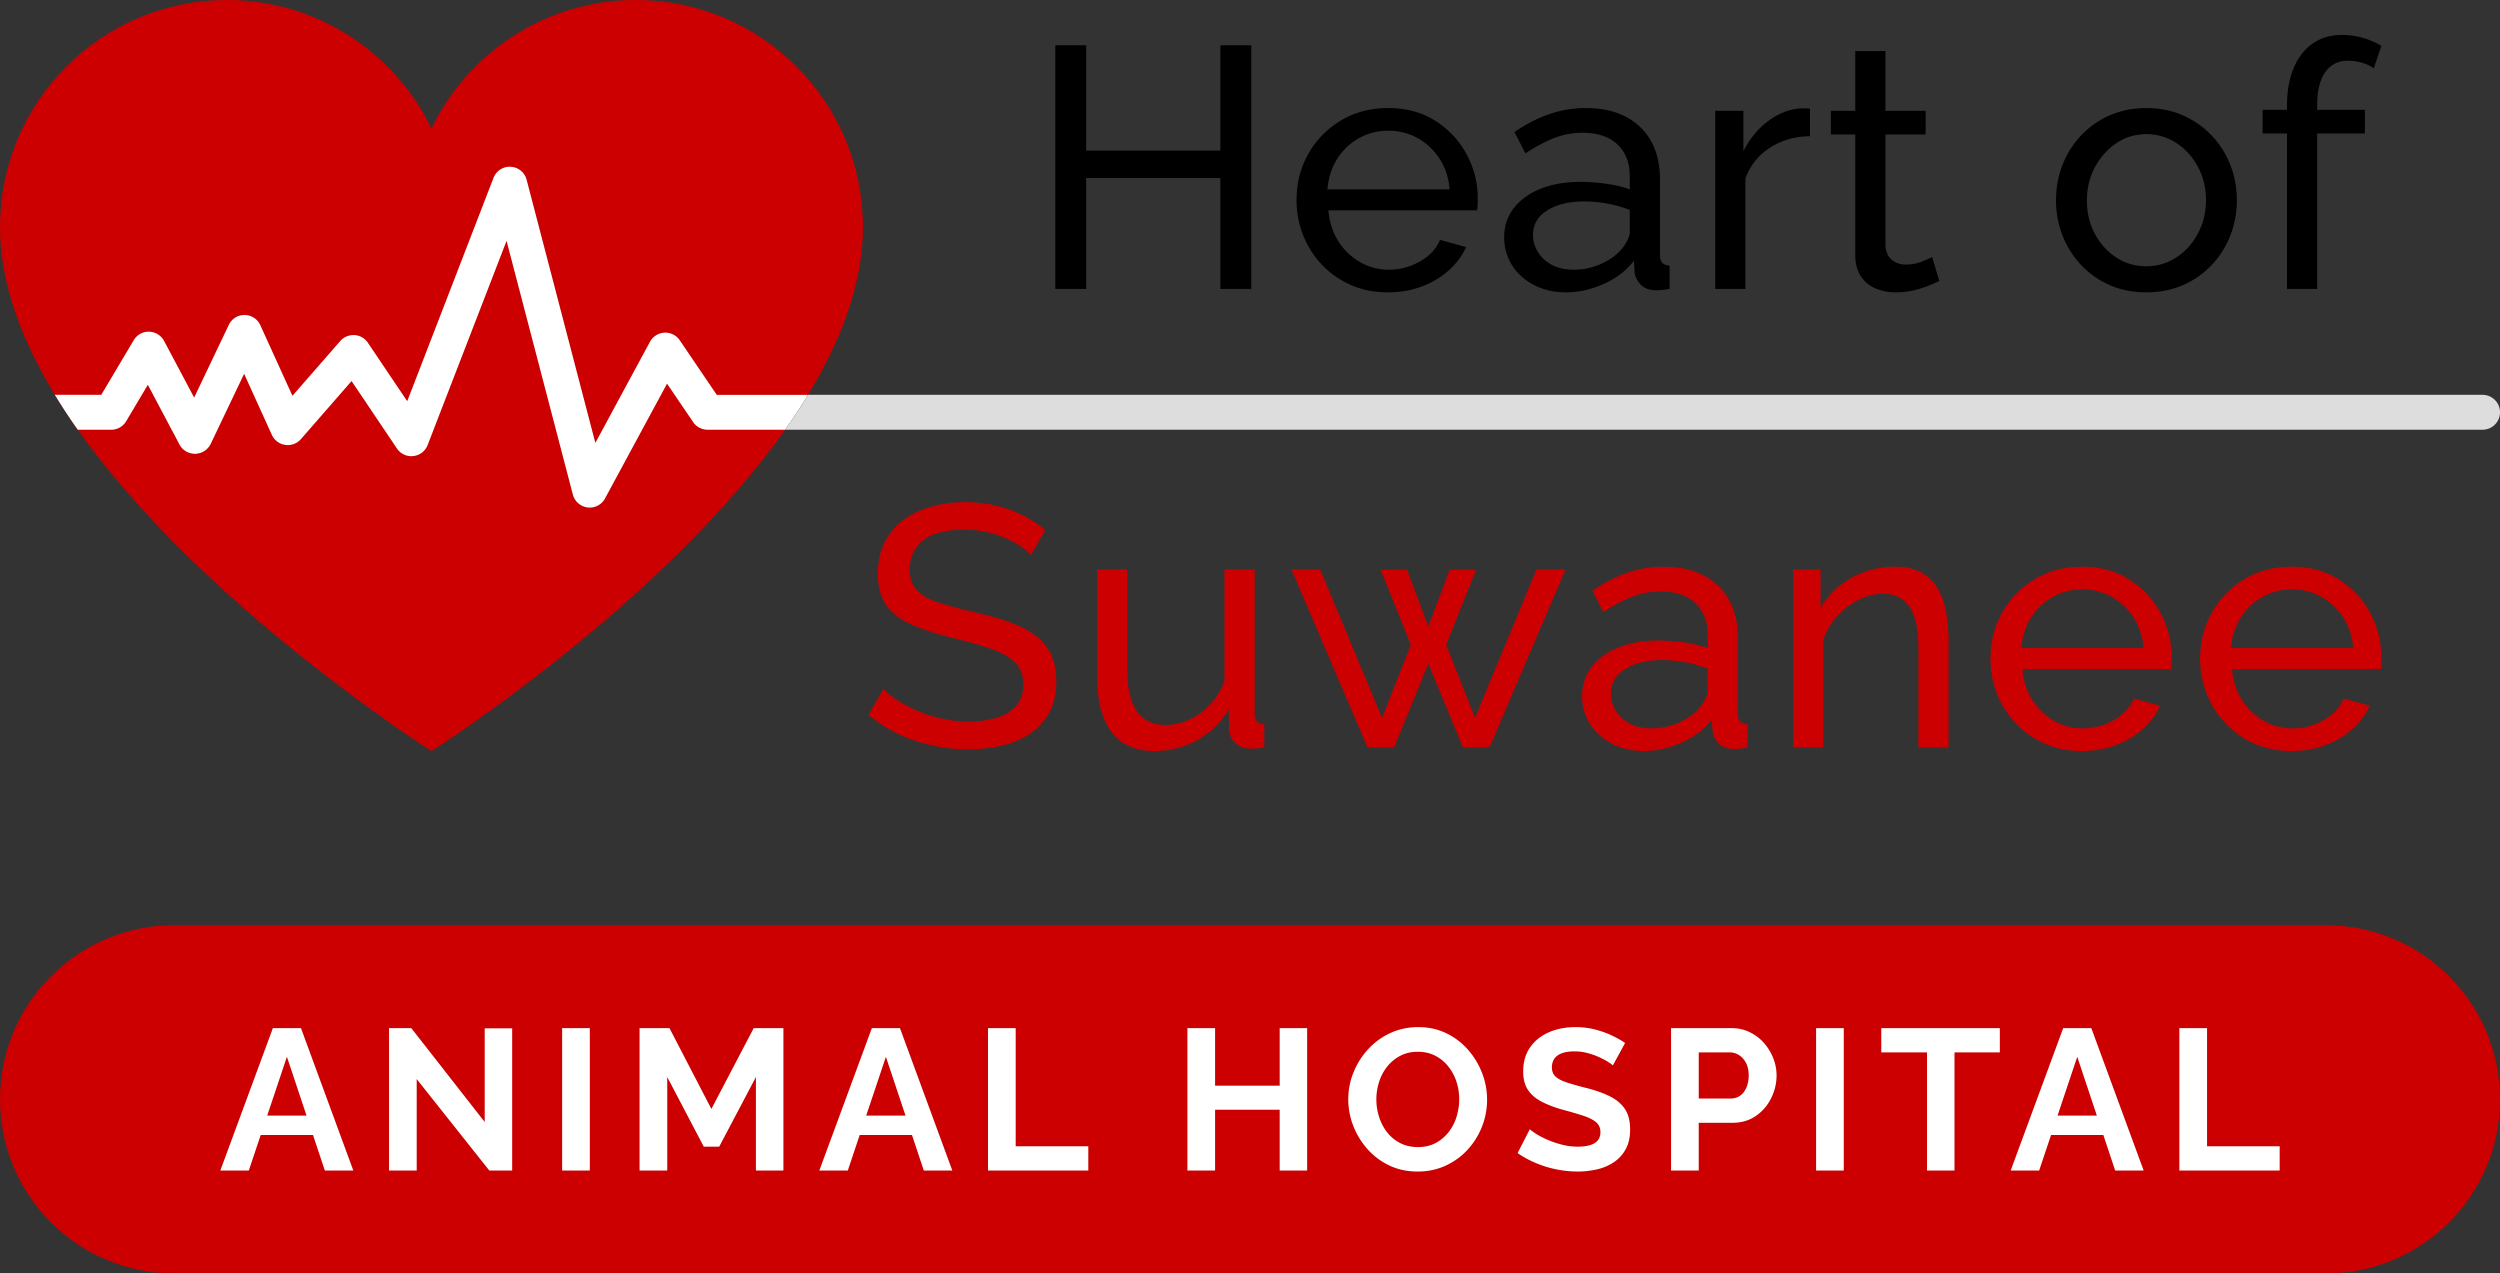 <svg xmlns="http://www.w3.org/2000/svg" xmlns:xlink="http://www.w3.org/1999/xlink" id="Layer_1" x="0" y="0" version="1.1" viewBox="0 0 286.64 146.004" xml:space="preserve"><rect x="0" y="0" width="286.64" height="146.004" fill="#333333" stroke="none"/><style>.st0{fill:#c00}.st1{fill:#fff}</style><g><g><path d="M143.464 5.189v27.937h-3.542v-12.71h-15.385v12.709h-3.541V5.189h3.541v12.08h15.385V5.189h3.542zM159.124 33.519c-1.547 0-2.957-.28-4.229-.84a10.197 10.197 0 01-3.307-2.304 10.548 10.548 0 01-2.164-3.378 10.804 10.804 0 01-.766-4.062c0-1.927.445-3.684 1.336-5.273a10.353 10.353 0 013.719-3.827c1.588-.963 3.404-1.445 5.451-1.445 2.07 0 3.875.489 5.41 1.466a10.292 10.292 0 013.58 3.83 10.562 10.562 0 011.279 5.101c0 .261-.008.515-.02.762a3.995 3.995 0 01-.061.567h-17.037c.105 1.323.479 2.496 1.121 3.521s1.477 1.829 2.5 2.412a6.556 6.556 0 003.305.875c1.26 0 2.445-.314 3.561-.944 1.115-.629 1.883-1.456 2.303-2.479l2.99.827c-.447.997-1.109 1.889-1.988 2.675-.879.787-1.914 1.404-3.107 1.85-1.194.443-2.485.666-3.876.666zM152.2 21.715h14.008c-.105-1.322-.486-2.489-1.143-3.5a7.06 7.06 0 00-2.518-2.373c-1.023-.57-2.15-.856-3.383-.856a6.766 6.766 0 00-3.346.856c-1.023.571-1.855 1.361-2.498 2.373s-1.016 2.178-1.12 3.5zM172.463 27.223c0-1.303.374-2.431 1.121-3.383.748-.952 1.777-1.688 3.089-2.209 1.312-.521 2.833-.782 4.564-.782.918 0 1.889.072 2.912.216 1.022.145 1.928.361 2.715.649v-1.486c0-1.552-.473-2.774-1.417-3.667-.944-.893-2.282-1.339-4.014-1.339-1.128 0-2.21.204-3.246.61-1.036.407-2.131.99-3.286 1.751l-1.259-2.439c1.337-.918 2.675-1.606 4.013-2.066a12.794 12.794 0 014.171-.688c2.623 0 4.695.722 6.218 2.165 1.521 1.444 2.282 3.453 2.282 6.027v8.621c0 .417.084.722.255.917s.453.305.847.331v2.676a19.61 19.61 0 01-.886.118 6.108 6.108 0 01-.609.039c-.813 0-1.424-.222-1.83-.669-.407-.445-.637-.917-.688-1.417l-.079-1.298c-.892 1.155-2.06 2.046-3.502 2.676-1.442.629-2.872.944-4.289.944-1.364 0-2.584-.28-3.66-.84-1.076-.561-1.915-1.316-2.519-2.268-.602-.953-.903-2.015-.903-3.189zm13.378 1.44c.315-.363.564-.733.748-1.11.183-.376.275-.695.275-.954v-2.533a14.917 14.917 0 00-5.195-.973c-1.758 0-3.181.344-4.27 1.032-1.088.688-1.633 1.63-1.633 2.824 0 .649.178 1.28.531 1.89.355.61.879 1.11 1.575 1.5.694.39 1.555.584 2.577.584a7.507 7.507 0 003.069-.643c.972-.429 1.746-.968 2.323-1.617zM207.522 15.616c-1.73.026-3.26.466-4.584 1.318-1.324.853-2.262 2.026-2.813 3.522v12.67h-3.462V12.704h3.227v4.643c.708-1.417 1.646-2.563 2.813-3.443 1.167-.878 2.394-1.37 3.679-1.476h.669c.184 0 .341.014.472.04v3.148zM222.356 32.221c-.289.131-.683.302-1.181.511a11.23 11.23 0 01-1.731.551 8.887 8.887 0 01-2.085.236 5.86 5.86 0 01-2.322-.453 3.701 3.701 0 01-1.691-1.417c-.42-.643-.63-1.449-.63-2.42v-13.81h-2.794v-2.715h2.794V5.858h3.463v6.846h4.604v2.715h-4.604v12.749c.052.735.301 1.279.747 1.633.446.354.971.531 1.574.531.682 0 1.312-.118 1.889-.354s.957-.406 1.142-.511l.825 2.754zM246.081 33.519c-1.548 0-2.95-.28-4.21-.84a10.026 10.026 0 01-3.266-2.304 10.394 10.394 0 01-2.125-3.378 10.967 10.967 0 01-.747-4.023c0-1.432.249-2.786.747-4.062a10.383 10.383 0 012.125-3.378 9.969 9.969 0 013.285-2.304c1.272-.56 2.669-.84 4.19-.84 1.548 0 2.951.28 4.211.84a10.245 10.245 0 015.43 5.682c.498 1.276.748 2.63.748 4.062 0 1.406-.25 2.747-.748 4.023a10.416 10.416 0 01-2.125 3.378 9.964 9.964 0 01-3.285 2.304c-1.272.56-2.682.84-4.23.84zm-6.806-10.507c0 1.402.308 2.675.925 3.817.616 1.143 1.436 2.045 2.459 2.707 1.023.662 2.164.993 3.423.993 1.26 0 2.407-.337 3.443-1.012s1.862-1.59 2.479-2.745c.616-1.155.925-2.434.925-3.836 0-1.402-.309-2.674-.925-3.816-.616-1.142-1.442-2.051-2.479-2.726a6.176 6.176 0 00-3.443-1.013c-1.259 0-2.399.344-3.423 1.032s-1.843 1.603-2.459 2.745c-.618 1.141-.925 2.427-.925 3.854zM262.215 33.126V15.301h-2.794v-2.715h2.794v-.433c0-1.678.256-3.128.768-4.348.511-1.22 1.239-2.158 2.184-2.813.944-.655 2.059-.984 3.345-.984.812 0 1.613.112 2.4.334a8.188 8.188 0 012.124.925l-.865 2.558c-.368-.262-.82-.472-1.357-.629a5.633 5.633 0 00-1.594-.236c-1.128 0-2.001.439-2.616 1.318-.617.879-.925 2.131-.925 3.758v.551h5.469v2.715h-5.469v17.825h-3.464z"/></g><g><path d="M118.201 63.64c-.315-.367-.735-.721-1.259-1.062a11.347 11.347 0 00-1.771-.925 12.536 12.536 0 00-2.145-.669 11.253 11.253 0 00-2.42-.255c-2.151 0-3.738.406-4.761 1.216-1.023.811-1.535 1.923-1.535 3.334 0 .993.262 1.778.787 2.353.524.576 1.331 1.047 2.42 1.413 1.088.366 2.472.745 4.151 1.137 1.941.419 3.62.929 5.036 1.53 1.417.602 2.505 1.406 3.266 2.412.76 1.007 1.141 2.347 1.141 4.02 0 1.334-.256 2.491-.768 3.472a6.718 6.718 0 01-2.144 2.432c-.919.641-1.994 1.111-3.227 1.412-1.233.3-2.571.451-4.014.451-1.417 0-2.8-.151-4.151-.453s-2.63-.741-3.836-1.318a16.433 16.433 0 01-3.384-2.165l1.692-2.99c.419.446.964.885 1.633 1.318.669.433 1.43.833 2.282 1.2.852.368 1.777.663 2.774.886.997.223 2.02.334 3.069.334 1.993 0 3.542-.359 4.643-1.077 1.102-.718 1.653-1.769 1.653-3.152 0-1.046-.309-1.883-.925-2.511-.617-.628-1.528-1.151-2.735-1.57-1.207-.418-2.675-.837-4.407-1.256-1.889-.471-3.476-.987-4.761-1.55-1.286-.562-2.25-1.301-2.892-2.217-.643-.916-.964-2.105-.964-3.571 0-1.779.433-3.282 1.298-4.512.866-1.229 2.059-2.158 3.581-2.786 1.521-.628 3.24-.942 5.155-.942 1.259 0 2.433.131 3.521.394 1.088.262 2.105.629 3.05 1.102s1.81 1.037 2.597 1.692l-1.65 2.873zM125.795 77.539V65.292h3.462v11.57c0 2.085.367 3.649 1.102 4.691.734 1.043 1.824 1.563 3.266 1.563.945 0 1.857-.201 2.736-.604a7.63 7.63 0 002.381-1.735c.707-.753 1.258-1.65 1.652-2.691V65.292h3.463v16.496c0 .417.084.723.254.918.172.196.453.306.848.332v2.676c-.395.052-.703.085-.926.098s-.439.02-.648.02c-.656 0-1.221-.202-1.693-.606-.471-.404-.721-.906-.746-1.506l-.08-2.385c-.891 1.513-2.092 2.687-3.6 3.521s-3.154 1.252-4.938 1.252c-2.152 0-3.777-.724-4.88-2.171-1.102-1.448-1.653-3.581-1.653-6.398zM176.161 65.292h3.345l-8.735 20.422h-3.03l-3.974-9.625-3.935 9.625h-3.031l-8.735-20.422h3.306l7.083 17.018 3.306-8.372-3.463-8.607h3.03l2.439 6.494 2.439-6.494h3.03l-3.424 8.607 3.306 8.372 7.043-17.018zM181.395 79.812c0-1.303.374-2.431 1.121-3.383.748-.952 1.777-1.688 3.089-2.209s2.833-.782 4.564-.782c.918 0 1.889.072 2.912.216 1.022.145 1.928.361 2.715.649v-1.486c0-1.552-.473-2.774-1.417-3.667-.944-.893-2.282-1.339-4.014-1.339-1.128 0-2.21.204-3.246.61-1.036.407-2.131.99-3.285 1.751l-1.259-2.439c1.337-.918 2.675-1.606 4.013-2.066a12.794 12.794 0 014.171-.688c2.623 0 4.695.722 6.218 2.165 1.521 1.444 2.282 3.453 2.282 6.027v8.621c0 .417.084.722.255.917s.453.305.847.331v2.676a19.61 19.61 0 01-.886.118 6.108 6.108 0 01-.609.039c-.813 0-1.424-.222-1.83-.669-.407-.445-.637-.917-.688-1.417l-.079-1.298c-.892 1.155-2.06 2.046-3.502 2.676-1.442.629-2.872.944-4.289.944-1.364 0-2.584-.28-3.659-.84-1.076-.561-1.915-1.316-2.519-2.268-.604-.954-.905-2.016-.905-3.189zm13.378 1.439c.315-.363.564-.733.748-1.11.183-.376.275-.695.275-.954v-2.533a14.917 14.917 0 00-5.195-.973c-1.758 0-3.181.344-4.27 1.032-1.088.688-1.633 1.63-1.633 2.824 0 .649.178 1.28.531 1.89.354.61.879 1.11 1.574 1.5.694.39 1.555.584 2.577.584a7.507 7.507 0 003.069-.643c.972-.428 1.747-.967 2.324-1.617zM223.417 85.714h-3.463V74.326c0-2.158-.334-3.737-1.003-4.738s-1.686-1.501-3.05-1.501c-.944 0-1.882.233-2.813.7-.931.467-1.757 1.095-2.479 1.886s-1.239 1.704-1.555 2.741v12.301h-3.462V65.292h3.147v4.411a8.894 8.894 0 012.125-2.5 9.88 9.88 0 012.951-1.64 10.277 10.277 0 013.463-.586c1.18 0 2.17.215 2.971.644.8.43 1.429 1.029 1.889 1.797.458.768.787 1.673.983 2.714s.295 2.173.295 3.396v12.186zM238.684 86.108c-1.548 0-2.958-.28-4.229-.84a10.193 10.193 0 01-3.306-2.304 10.531 10.531 0 01-2.164-3.378 10.804 10.804 0 01-.767-4.062c0-1.927.445-3.684 1.337-5.273.892-1.588 2.132-2.864 3.719-3.827s3.403-1.445 5.45-1.445c2.071 0 3.875.489 5.41 1.466 1.534.978 2.728 2.254 3.58 3.83s1.279 3.277 1.279 5.101c0 .261-.007.515-.02.762a4.18 4.18 0 01-.06.567h-17.037c.104 1.323.479 2.496 1.121 3.521s1.476 1.829 2.499 2.412a6.561 6.561 0 003.305.875 7.13 7.13 0 003.562-.944c1.114-.629 1.882-1.456 2.302-2.479l2.99.827c-.446.997-1.108 1.889-1.987 2.675-.879.787-1.915 1.404-3.108 1.85-1.194.443-2.485.666-3.876.666zm-6.925-11.805h14.008c-.105-1.322-.485-2.489-1.142-3.5a7.076 7.076 0 00-2.518-2.373c-1.023-.57-2.151-.856-3.384-.856a6.759 6.759 0 00-3.345.856c-1.023.571-1.856 1.361-2.499 2.373s-1.015 2.178-1.12 3.5zM262.726 86.108c-1.548 0-2.958-.28-4.229-.84a10.193 10.193 0 01-3.306-2.304 10.531 10.531 0 01-2.164-3.378 10.804 10.804 0 01-.767-4.062c0-1.927.445-3.684 1.337-5.273a10.338 10.338 0 013.719-3.827c1.587-.963 3.403-1.445 5.45-1.445 2.071 0 3.875.489 5.41 1.466 1.534.978 2.728 2.254 3.58 3.83s1.279 3.277 1.279 5.101c0 .261-.007.515-.02.762a4.18 4.18 0 01-.06.567h-17.037c.105 1.323.479 2.496 1.121 3.521s1.476 1.829 2.499 2.412a6.561 6.561 0 003.305.875 7.13 7.13 0 003.562-.944c1.114-.629 1.882-1.456 2.302-2.479l2.99.827c-.446.997-1.108 1.889-1.987 2.675-.879.787-1.915 1.404-3.108 1.85-1.194.443-2.485.666-3.876.666zm-6.925-11.805h14.008c-.105-1.322-.485-2.489-1.142-3.5a7.076 7.076 0 00-2.518-2.373c-1.023-.57-2.151-.856-3.384-.856a6.759 6.759 0 00-3.345.856c-1.023.571-1.856 1.361-2.499 2.373s-1.015 2.178-1.12 3.5z" class="st0"/></g><g><path d="M98.94 26.03c0 1.36-.11 2.7-.31 4-.77 5.11-2.95 10.25-5.98 15.24-.82 1.34-1.7 2.68-2.63 4-14.24 20.17-40.55 36.84-40.55 36.84S23.16 69.44 8.92 49.27c-.94-1.32-1.82-2.66-2.63-4C3.25 40.28 1.08 35.14.31 30.03c-.2-1.3-.31-2.64-.31-4C0 11.65 11.65 0 26.02 0c5.16 0 9.97 1.51 14.02 4.1 4.04 2.59 7.32 6.27 9.43 10.63C53.67 6.02 62.59 0 72.91 0c14.38 0 26.03 11.65 26.03 26.03z" class="st0"/></g><g><path d="M92.65 45.27c-.82 1.34-1.7 2.68-2.63 4h-8.9c-.66 0-1.28-.33-1.65-.88l-2.99-4.4-7.11 13.16a2 2 0 01-1.76 1.05c-.08 0-.16-.01-.24-.02-.81-.1-1.48-.68-1.69-1.48l-7.6-29.08-9.05 23.41c-.26.69-.9 1.18-1.64 1.26-.74.09-1.47-.25-1.88-.87l-5.2-7.73-5.81 6.66c-.45.51-1.13.76-1.8.66a2 2 0 01-1.53-1.15l-3.18-7-3.83 8.03c-.33.68-1.01 1.12-1.77 1.14-.76.01-1.45-.39-1.81-1.06l-3.63-6.85-2.48 4.17c-.36.61-1.01.98-1.72.98H8.92c-.94-1.32-1.82-2.66-2.63-4h5.32l3.72-6.26c.37-.62 1.03-1 1.77-.98.72.02 1.38.43 1.72 1.07l3.44 6.48 3.97-8.32c.33-.71 1.05-1.16 1.82-1.14.78 0 1.48.46 1.8 1.17l3.68 8.09 5.48-6.28c.41-.47 1.01-.71 1.64-.68.62.04 1.18.36 1.53.88l4.51 6.7 9.89-25.6c.31-.81 1.12-1.34 1.98-1.28.87.05 1.6.65 1.82 1.49l7.88 30.17 6.26-11.59c.34-.62.97-1.01 1.66-1.05.71-.03 1.37.3 1.76.88l4.24 6.25h10.47z" class="st1"/></g><g><path fill="#ddd" d="M286.64 47.27a2 2 0 01-2 2H90.02c.93-1.32 1.81-2.66 2.63-4h191.99c1.1 0 2 .9 2 2z"/></g><g><path d="M266.677 146.004H19.961C8.937 146.004 0 137.068 0 126.044c0-11.024 8.937-19.961 19.961-19.961h246.717c11.024 0 19.961 8.937 19.961 19.961-.001 11.024-8.938 19.96-19.962 19.96z" class="st0"/><g><path d="M31.287 117.878h3.22l6.003 16.33h-3.266l-1.357-4.071h-5.996l-1.364 4.071h-3.266l6.026-16.33zm3.856 10.029l-2.247-6.739-2.258 6.739h4.505zM47.777 123.721v10.488h-3.174v-16.33h2.553l8.418 10.764v-10.741h3.151v16.307h-2.622l-8.326-10.488zM64.452 134.208v-16.33h3.174v16.33h-3.174zM86.67 134.208V123.49l-4.209 7.981H80.69l-4.186-7.981v10.718H73.33v-16.33h3.427l4.807 9.269 4.854-9.269h3.404v16.33H86.67zM99.964 117.878h3.221l6.003 16.33h-3.267l-1.356-4.071h-5.996l-1.364 4.071h-3.266l6.025-16.33zm3.856 10.029l-2.246-6.739-2.258 6.739h4.504zM113.281 134.208v-16.33h3.174v13.547h8.326v2.783h-11.5zM149.873 117.878v16.33h-3.15v-6.969h-7.406v6.969h-3.174v-16.33h3.174v6.601h7.406v-6.601h3.15zM162.546 134.324c-1.196 0-2.277-.23-3.243-.69s-1.802-1.084-2.507-1.875a8.688 8.688 0 01-1.633-2.668 8.346 8.346 0 01-.575-3.047c0-1.088.203-2.127.609-3.117a8.804 8.804 0 011.68-2.645 7.927 7.927 0 012.541-1.84c.981-.452 2.047-.678 3.197-.678 1.181 0 2.258.238 3.231.713a7.764 7.764 0 012.495 1.909c.69.798 1.223 1.687 1.599 2.668s.563 1.993.563 3.036a8.478 8.478 0 01-2.242 5.739c-.713.774-1.557 1.384-2.53 1.829s-2.035.666-3.185.666zm-4.738-8.281c0 .706.107 1.388.322 2.047.215.66.525 1.246.932 1.76s.904.92 1.495 1.219c.59.299 1.261.449 2.013.449.781 0 1.464-.157 2.047-.472a4.675 4.675 0 001.483-1.253 5.378 5.378 0 00.908-1.771 6.81 6.81 0 00.299-1.978c0-.705-.107-1.384-.321-2.036a5.52 5.52 0 00-.943-1.748c-.414-.513-.912-.92-1.495-1.219s-1.25-.449-2.001-.449-1.422.158-2.013.472c-.59.314-1.089.729-1.495 1.242s-.713 1.096-.92 1.748-.311 1.315-.311 1.989zM184.925 122.157c-.107-.107-.303-.25-.586-.426-.284-.176-.629-.356-1.035-.541s-.848-.337-1.322-.46a5.768 5.768 0 00-1.449-.184c-.859 0-1.507.157-1.943.469-.438.313-.655.767-.655 1.361 0 .443.138.793.413 1.053.276.259.69.48 1.242.664.553.184 1.242.381 2.07.595 1.073.26 2.005.576 2.795.95.789.374 1.395.862 1.816 1.465.422.603.633 1.407.633 2.414 0 .854-.161 1.587-.483 2.197s-.763 1.11-1.322 1.499a5.696 5.696 0 01-1.932.847 9.873 9.873 0 01-2.312.263 12.48 12.48 0 01-4.772-.977 11.596 11.596 0 01-2.083-1.139l1.404-2.737c.138.138.383.318.735.541s.782.445 1.288.667c.507.222 1.059.41 1.656.563s1.204.23 1.817.23c.874 0 1.525-.14 1.955-.421.429-.28.644-.694.644-1.24 0-.488-.173-.874-.518-1.156-.345-.283-.832-.527-1.46-.733a42.494 42.494 0 00-2.231-.652c-1.043-.29-1.905-.618-2.587-.985-.683-.367-1.196-.821-1.541-1.363-.346-.542-.518-1.225-.518-2.05 0-1.115.268-2.05.805-2.806.536-.755 1.257-1.328 2.162-1.718.904-.389 1.909-.584 3.013-.584.767 0 1.491.084 2.174.253.682.169 1.322.391 1.92.667.599.276 1.135.575 1.61.897l-1.403 2.577zM191.596 134.208v-16.33h6.923c.751 0 1.445.153 2.081.46a5.156 5.156 0 011.645 1.242c.46.521.817 1.104 1.07 1.748s.379 1.303.379 1.978c0 .905-.207 1.775-.621 2.61-.414.836-1 1.515-1.759 2.036-.76.521-1.645.782-2.657.782h-3.887v5.474h-3.174zm3.174-8.256h3.68c.398 0 .751-.107 1.059-.322.307-.214.548-.525.725-.932.176-.406.264-.87.264-1.391 0-.567-.104-1.047-.31-1.438-.207-.391-.476-.69-.806-.897s-.687-.311-1.069-.311h-3.542v5.291zM208.225 134.208v-16.33h3.174v16.33h-3.174zM229.291 120.662h-5.197v13.547h-3.151v-13.547h-5.244v-2.783h13.593v2.783zM236.56 117.878h3.221l6.003 16.33h-3.267l-1.356-4.071h-5.996l-1.364 4.071h-3.266l6.025-16.33zm3.856 10.029l-2.246-6.739-2.258 6.739h4.504zM249.877 134.208v-16.33h3.174v13.547h8.326v2.783h-11.5z" class="st1"/></g></g></g></svg>
